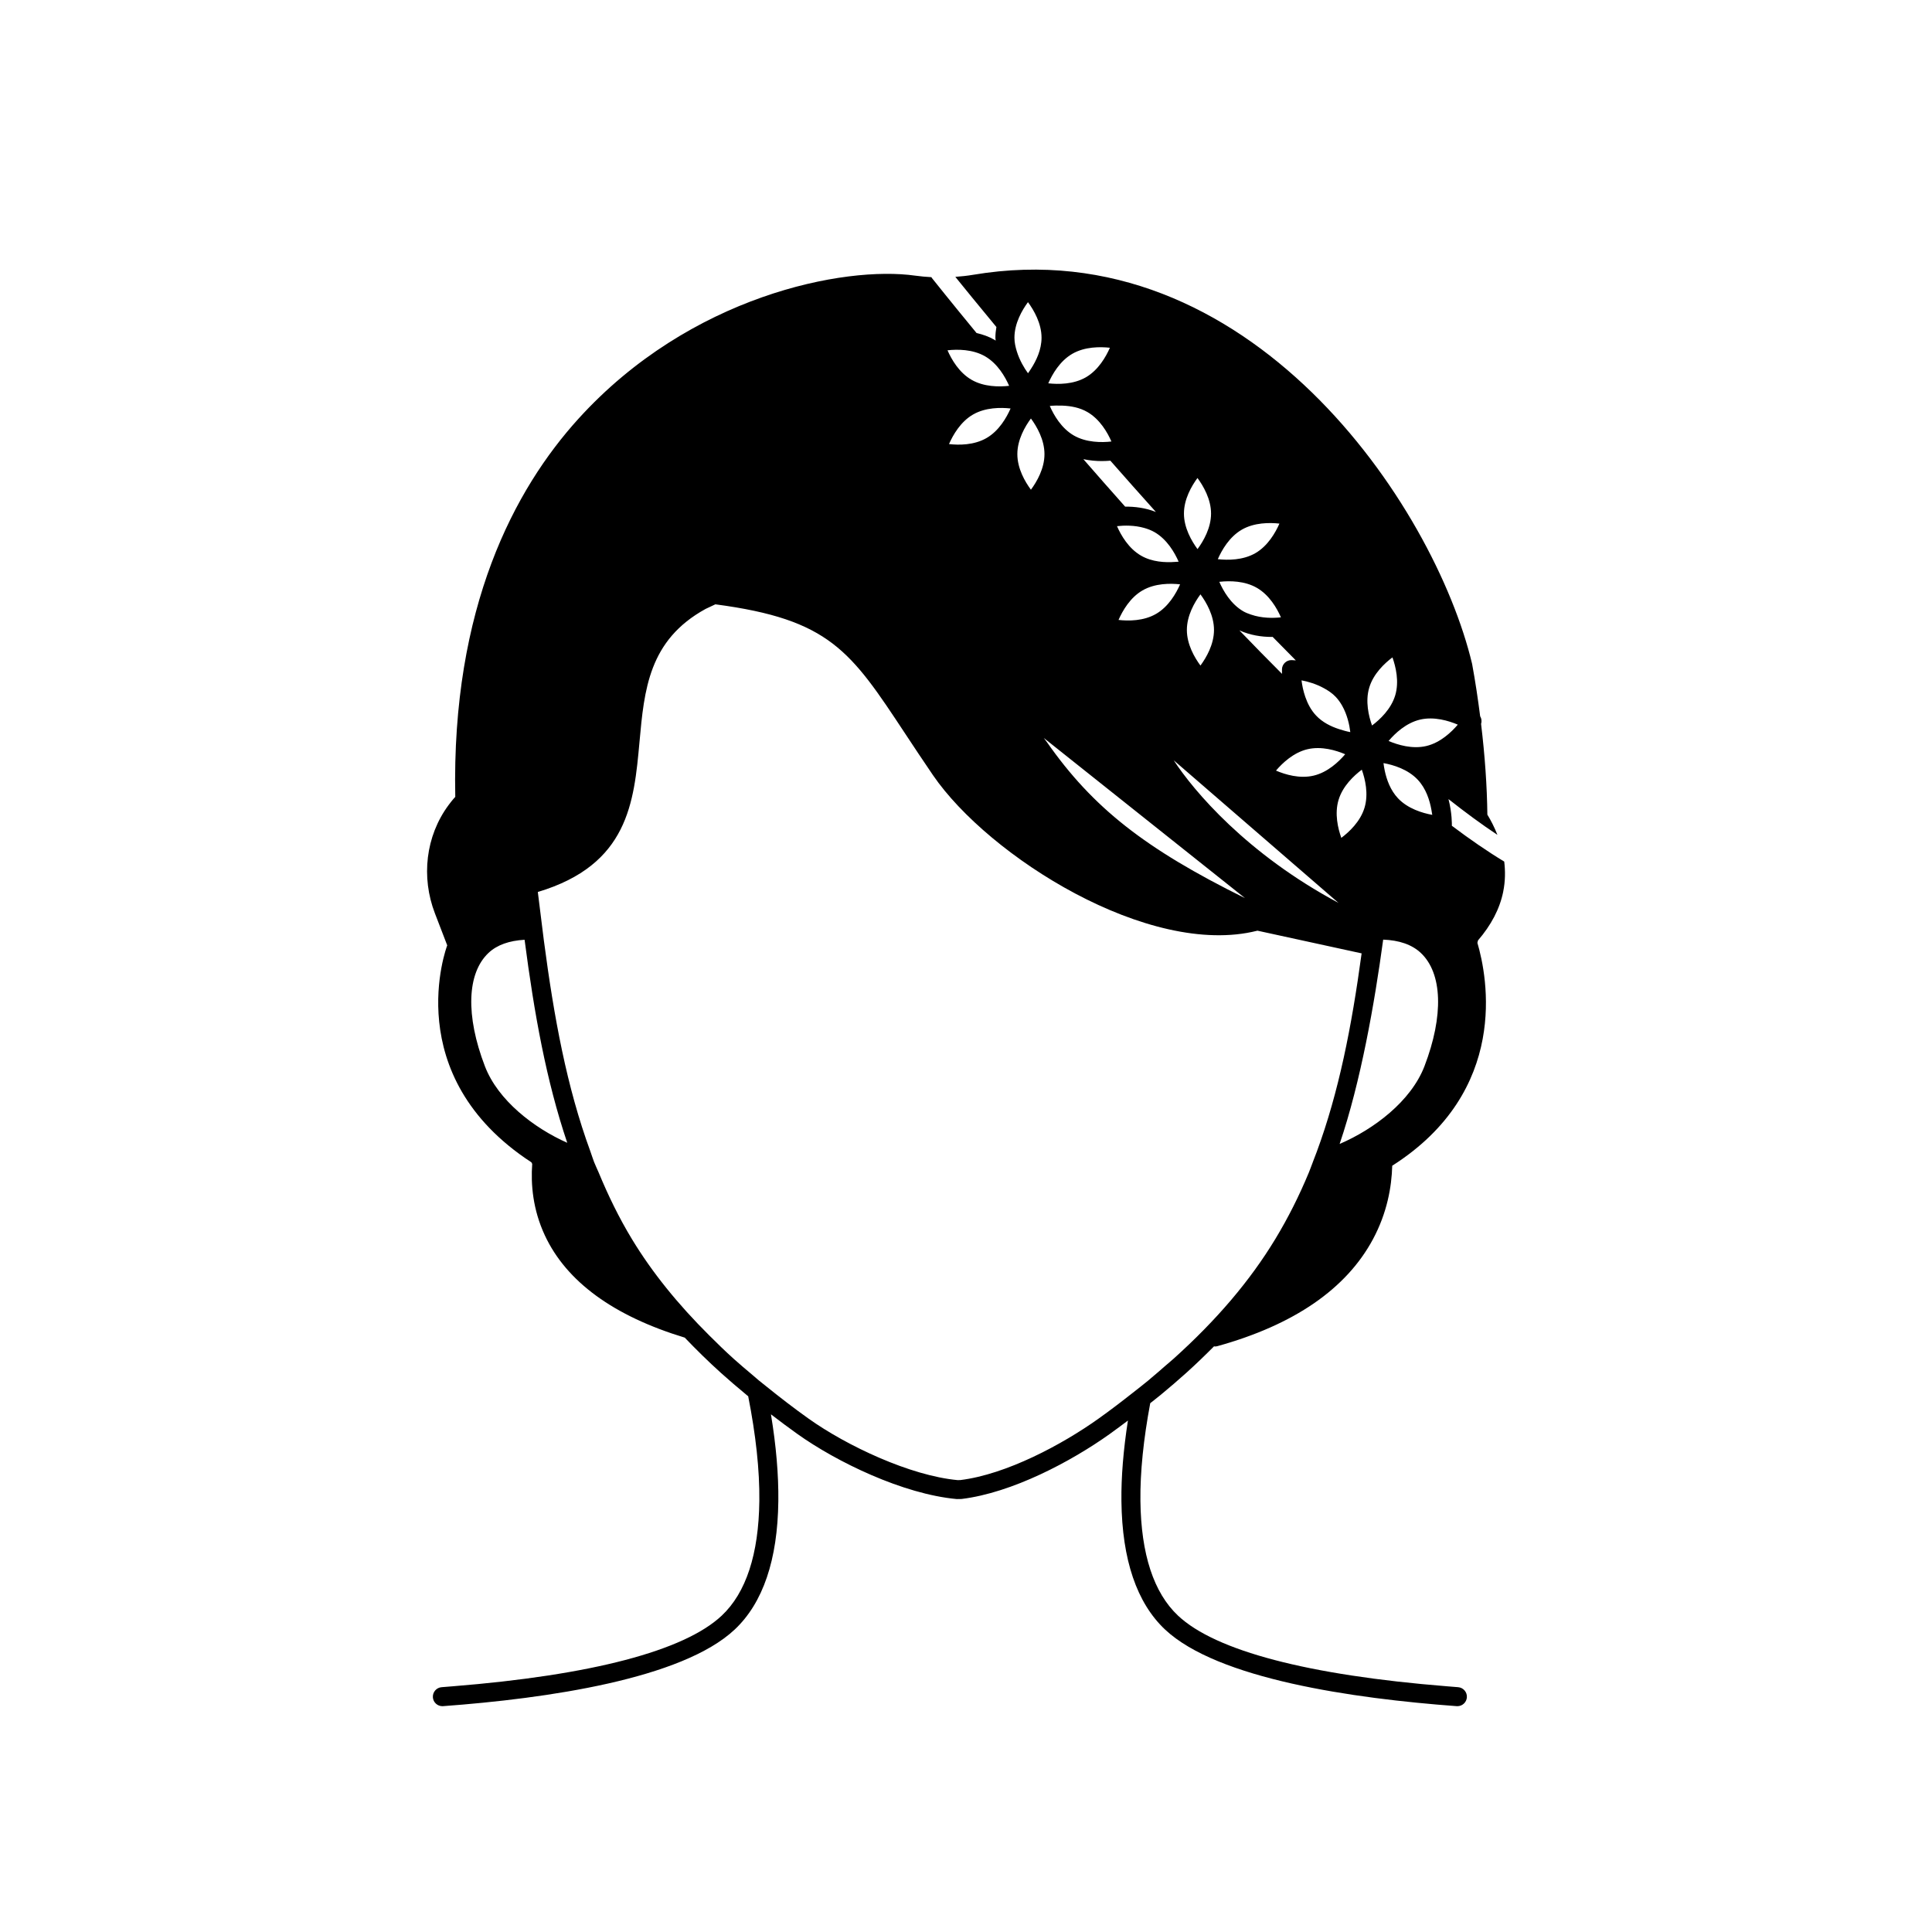 <?xml version="1.0" encoding="UTF-8"?>
<!-- Uploaded to: SVG Repo, www.svgrepo.com, Generator: SVG Repo Mixer Tools -->
<svg fill="#000000" width="800px" height="800px" version="1.1" viewBox="144 144 512 512" xmlns="http://www.w3.org/2000/svg">
 <path d="m542.36 380.33c0.574-2.824 0.578-5.5 0.277-8.004-4.402-2.656-9.051-5.856-13.879-9.488 0.012-0.352 0.055-3.398-0.895-7.07 4.484 3.535 8.836 6.746 12.969 9.477-0.809-2.051-1.75-3.871-2.664-5.356-0.09-7.559-0.652-15.594-1.664-24.023 0.215-0.699 0.133-1.438-0.246-2.051-0.582-4.516-1.254-9.113-2.137-13.891-10.012-42.031-59.105-115.39-132.22-103.1-1.574 0.266-3.152 0.43-4.727 0.547 2.207 2.734 5.926 7.309 10.883 13.293-0.16 0.918-0.266 1.855-0.266 2.828 0 0.27 0.059 0.52 0.074 0.785-0.102-0.062-0.184-0.145-0.289-0.207-1.547-0.895-3.172-1.438-4.777-1.812-6.766-8.219-11.074-13.621-11.855-14.605-0.051-0.062-0.059-0.137-0.102-0.199-1.43-0.078-2.856-0.199-4.269-0.398-18.84-2.676-59.699 5.293-89.305 37.949-16.852 18.582-33.629 49.879-32.617 100.18-0.117 0.125-0.828 0.887-1.781 2.18-6.094 8.234-7.293 19.121-3.613 28.684l3.262 8.484c-0.148 0.375-12.969 34.496 22.309 57.496 0.066 0.133 0.145 0.281 0.211 0.414-0.395 5.453 0.168 12.109 3.34 18.922 5.731 12.309 18.246 21.398 37.086 27.125 3.004 3.137 6.156 6.254 9.605 9.359 2.086 1.879 4.266 3.742 6.512 5.598 0.121 0.102 0.23 0.203 0.352 0.301 0.117 0.094 0.227 0.18 0.344 0.273 2.019 10.23 3.047 19.586 2.953 27.75-0.164 14.102-3.519 24.328-9.969 30.395-9.922 9.328-34.559 15.781-71.273 18.719-0.984 0.078-1.941 0.164-2.945 0.238-1.387 0.102-2.426 1.312-2.328 2.699 0.098 1.324 1.207 2.332 2.508 2.332 0.062 0 0.129 0 0.191-0.004 27.562-2.031 63.352-7.199 77.297-20.316 7.484-7.039 11.375-18.484 11.551-34.008 0.082-6.953-0.574-14.664-1.957-23.016 2.34 1.801 4.676 3.539 7.039 5.227 10.355 7.379 27.91 15.918 42.203 17.23l1.25-0.02c13.457-1.633 29.113-9.965 39.273-17.211 1.629-1.16 3.231-2.371 4.84-3.578-1.195 7.699-1.801 14.879-1.723 21.367 0.176 15.523 4.07 26.965 11.551 34.008 13.949 13.117 49.738 18.281 77.297 20.316 0.062 0.004 0.129 0.004 0.191 0.004 1.305 0 2.41-1.008 2.508-2.332 0.098-1.387-0.941-2.598-2.328-2.699-1.004-0.074-1.961-0.16-2.945-0.238-36.719-2.938-61.352-9.387-71.273-18.719-6.449-6.066-9.805-16.297-9.969-30.395-0.09-7.688 0.824-16.414 2.602-25.906 0.648-0.52 1.293-1.016 1.945-1.547 0.254-0.207 0.504-0.391 0.758-0.602 2.371-1.957 4.66-3.926 6.856-5.898 2.594-2.336 5.012-4.68 7.352-7.031 0.078 0.012 0.148 0.047 0.23 0.047 0.223 0 0.449-0.031 0.676-0.094 20.285-5.633 34.156-15.172 41.219-28.355 3.742-6.988 4.945-13.852 5.094-19.453 31.148-19.836 25.238-50.008 22.57-59.074 0.051-0.203 0.105-0.426 0.156-0.633 3.465-4.031 5.754-8.324 6.684-12.898zm-12.027-44.293c-1.707 2.004-4.644 4.789-8.344 5.664-3.723 0.875-7.578-0.305-10-1.336 1.699-2.008 4.633-4.785 8.355-5.664 3.715-0.867 7.582 0.316 9.988 1.336zm-6.769 23.91c-2.598-0.473-6.477-1.629-9.082-4.394-2-2.125-2.996-4.906-3.5-7.269-0.156-0.734-0.273-1.434-0.344-2.055 2.594 0.465 6.477 1.633 9.074 4.402 2.227 2.363 3.188 5.508 3.633 8.012 0.078 0.441 0.172 0.91 0.219 1.305zm-16.695-33.742c1.102-3.66 4.043-6.414 6.144-7.992 0.883 2.481 1.828 6.414 0.734 10.059-1.102 3.66-4.043 6.414-6.144 7.992-0.887-2.481-1.832-6.418-0.734-10.059zm-1.977 21.77c0.883 2.481 1.824 6.406 0.723 10.07-1.102 3.66-4.051 6.418-6.152 8-0.887-2.481-1.832-6.406-0.73-10.066 1.102-3.668 4.051-6.422 6.16-8.004zm-49.84-2.484 43.664 37.785c-24.352-13.012-38.379-29.691-43.664-37.785zm18.891 36.527c-26.516-13.102-40.305-23.93-52.496-41.34-0.273-0.391-0.559-0.734-0.84-1.113zm8.207-33.801c1.707-2.004 4.648-4.793 8.344-5.664 3.723-0.875 7.582 0.305 9.992 1.328-1.707 2.004-4.648 4.793-8.344 5.664-3.719 0.887-7.578-0.289-9.992-1.328zm12.758-21.805c1.105 0.609 2.184 1.324 3.09 2.285 0.672 0.715 1.227 1.508 1.691 2.332 1.348 2.383 1.922 5.047 2.156 6.988-0.887-0.16-1.945-0.449-3.039-0.809-2.082-0.688-4.328-1.766-6.035-3.59-1.367-1.449-2.254-3.207-2.852-4.93-0.547-1.582-0.852-3.141-1-4.387 1.695 0.309 3.914 0.961 5.988 2.109zm-8.613-7.477c-1.367-0.027-2.508 1.043-2.562 2.41-0.004 0.078-0.008 0.57 0.012 1.234-3.777-3.781-7.551-7.629-11.293-11.52 2.879 1.293 5.902 1.734 8.492 1.734 0.113 0 0.207-0.012 0.316-0.016 2.047 2.094 4.098 4.172 6.144 6.231-0.59-0.051-1.039-0.074-1.109-0.074zm-10.734-12.051c-0.703-0.242-1.406-0.496-2.066-0.875-3.312-1.914-5.312-5.41-6.367-7.824 0.055-0.008 0.125-0.008 0.18-0.012 2.621-0.281 6.559-0.25 9.777 1.613 3.312 1.91 5.32 5.406 6.371 7.812-2.094 0.242-5.09 0.246-7.894-0.715zm-2.453-22.527c3.312-1.902 7.356-1.883 9.953-1.598-1.059 2.41-3.07 5.922-6.363 7.828-3.316 1.91-7.344 1.891-9.965 1.598 1.055-2.41 3.062-5.914 6.375-7.828zm-10.977 36.023c-1.566-2.121-3.598-5.609-3.598-9.434 0-3.828 2.031-7.316 3.598-9.438 1.559 2.121 3.59 5.609 3.59 9.438 0 3.824-2.031 7.312-3.59 9.434zm-0.789-49.707c1.559 2.121 3.598 5.617 3.598 9.422 0 3.824-2.027 7.305-3.586 9.422-1.559-2.121-3.598-5.617-3.598-9.422 0-3.824 2.027-7.305 3.586-9.422zm-10.969 36.012c-3.305 1.918-7.34 1.902-9.953 1.605 1.059-2.41 3.07-5.93 6.363-7.828 3.312-1.91 7.352-1.891 9.953-1.605-1.062 2.41-3.074 5.926-6.363 7.828zm5.977-13.832c-0.277 0.031-0.621 0.039-0.93 0.059-2.582 0.195-6.086 0.047-9.031-1.66-3.312-1.91-5.32-5.406-6.371-7.816 1.926-0.215 4.613-0.262 7.211 0.473 0.945 0.266 1.875 0.621 2.75 1.125 3.309 1.918 5.316 5.41 6.371 7.82zm-14.172-14.586c-3.828-4.297-7.527-8.508-11.078-12.586 1.715 0.375 3.394 0.508 4.922 0.508 0.801 0 1.539-0.047 2.238-0.102 3.879 4.418 7.906 8.961 12.066 13.586-2.805-1.109-5.688-1.441-8.148-1.406zm-8.34-17.238c-1.762-0.195-3.609-0.668-5.266-1.621-3.312-1.914-5.312-5.41-6.367-7.824 0.969-0.109 2.16-0.137 3.41-0.086 2.129 0.09 4.477 0.488 6.551 1.691 3.312 1.91 5.32 5.406 6.371 7.812-1.305 0.148-2.961 0.223-4.699 0.027zm-5.656-23.273c3.312-1.902 7.356-1.883 9.953-1.598-1.059 2.41-3.07 5.922-6.363 7.828-3.316 1.91-7.344 1.891-9.965 1.598 1.059-2.414 3.066-5.914 6.375-7.828zm-10.977 36.023c-1.566-2.121-3.598-5.609-3.598-9.434 0-3.828 2.031-7.316 3.598-9.438 1.559 2.121 3.59 5.609 3.59 9.438 0.004 3.824-2.027 7.312-3.59 9.434zm-0.785-49.707c1.559 2.121 3.598 5.617 3.598 9.422 0 3.172-1.391 6.059-2.754 8.176-0.281 0.434-0.566 0.887-0.832 1.246-1.031-1.402-2.227-3.441-2.949-5.742-0.367-1.172-0.648-2.394-0.648-3.676 0-3.828 2.027-7.309 3.586-9.426zm-11.359 14.359c3.305 1.914 5.312 5.406 6.367 7.816-2.602 0.297-6.668 0.309-9.957-1.598-3.312-1.91-5.32-5.406-6.371-7.816 2.625-0.293 6.664-0.301 9.961 1.598zm6.75 13.82c-1.059 2.41-3.07 5.93-6.363 7.828-3.305 1.918-7.34 1.902-9.953 1.605 1.059-2.41 3.07-5.93 6.363-7.828 3.309-1.91 7.348-1.891 9.953-1.605zm-139.31 174.31c-5.141-13.406-4.777-24.633 0.973-30.043 2.281-2.137 5.527-3.242 9.547-3.469 2.559 19.617 5.746 37.344 11.305 53.805-8.859-3.941-18.344-11.23-21.824-20.293zm219.38 25.5c-0.355 0.91-0.676 1.84-1.051 2.738-2.519 6.051-5.434 11.906-8.887 17.598-6.688 11.027-15.492 21.387-26.926 31.672-0.723 0.652-1.512 1.293-2.254 1.941-1.203 1.055-2.402 2.106-3.66 3.148-0.266 0.223-0.504 0.445-0.773 0.664-1.379 1.137-2.738 2.188-4.106 3.262-3.016 2.379-6.023 4.676-9.078 6.852-9.656 6.894-24.441 14.793-36.652 16.297l-0.715 0.012c-12.547-1.16-29.379-9.082-39.512-16.305-3.824-2.723-7.574-5.609-11.395-8.699-0.586-0.473-1.156-0.906-1.746-1.391-0.57-0.469-1.09-0.945-1.648-1.418-1.715-1.441-3.426-2.879-5.043-4.336-2.277-2.047-4.371-4.102-6.441-6.164-8.352-8.297-15.16-16.707-20.52-25.547-3.465-5.711-6.32-11.621-8.836-17.688-0.387-0.93-0.844-1.828-1.207-2.766-0.367-0.941-0.652-1.922-1-2.871-6.211-16.926-9.605-35.324-12.305-55.848-0.109-0.828-0.211-1.699-0.316-2.535-0.105-0.836-0.211-1.695-0.316-2.535-0.32-2.574-0.652-5.113-0.965-7.758 23.98-7.184 25.484-23.719 26.941-39.723 1.258-13.898 2.457-27.031 17.535-35.297l2.578-1.211c30.316 4 35.824 12.34 50.34 34.328 2.211 3.34 4.609 6.977 7.324 10.945 14.762 21.559 57.277 48.406 85.855 41.246 0.043-0.012 0.082-0.023 0.121-0.035l27.621 6.016c-2.656 19.539-6.047 36.754-11.879 52.562-0.348 0.957-0.715 1.898-1.086 2.844zm29.617-25.504c-3.566 9.289-13.441 16.73-22.484 20.598 5.598-16.465 9.242-37.188 11.543-54.145 4.231 0.16 7.598 1.301 9.961 3.512 5.754 5.398 6.117 16.633 0.98 30.035z"/>
</svg>